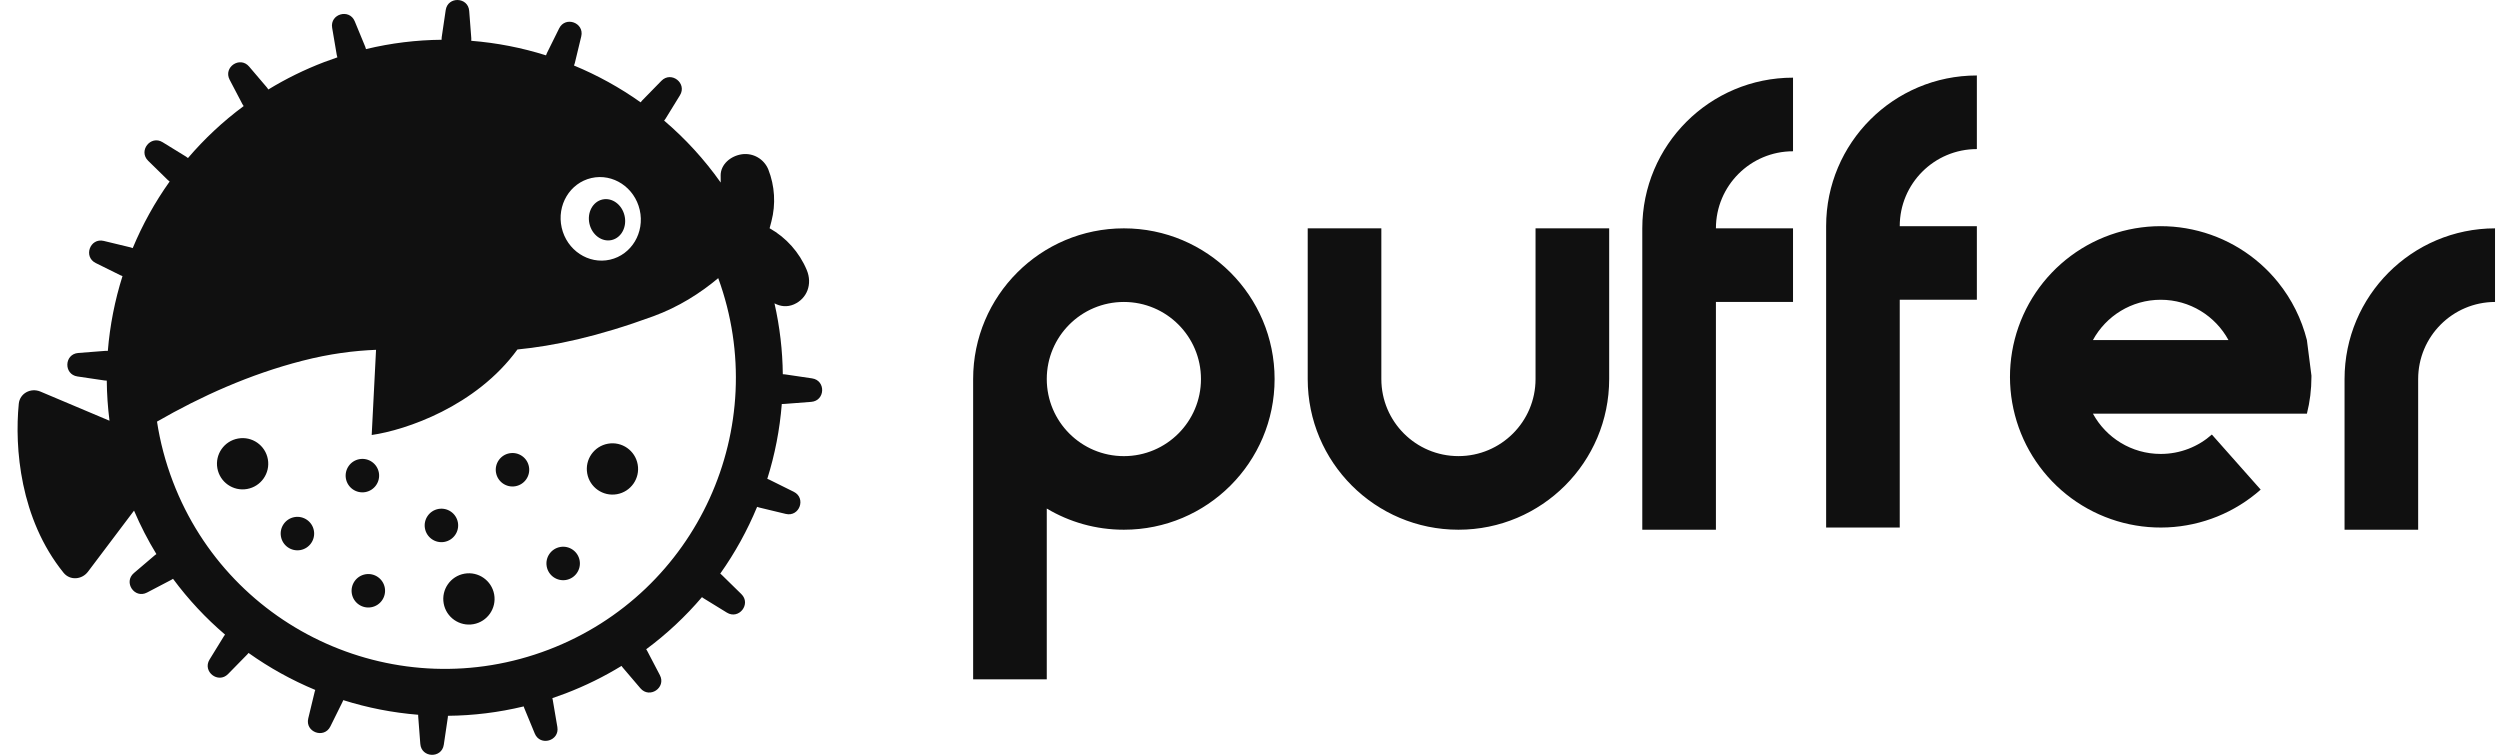 <svg width="106" height="32" viewBox="0 0 106 32" fill="none" xmlns="http://www.w3.org/2000/svg">
<g id="Horizontal (1) 1" clip-path="url(#clip0_1573_3903)">
<path id="Vector" fill-rule="evenodd" clip-rule="evenodd" d="M14.083 1.178C13.983 0.589 14.813 0.351 15.041 0.903L15.486 1.981C15.5 2.014 15.51 2.048 15.518 2.082C16.584 1.825 17.658 1.696 18.722 1.686C18.721 1.651 18.723 1.615 18.728 1.579L18.898 0.428C18.985 -0.163 19.848 -0.133 19.894 0.463L19.983 1.622C19.986 1.659 19.986 1.695 19.982 1.73C21.064 1.816 22.127 2.024 23.151 2.347C23.161 2.313 23.174 2.279 23.191 2.247L23.708 1.203C23.974 0.668 24.785 0.963 24.645 1.544L24.372 2.676C24.363 2.712 24.351 2.746 24.337 2.778C25.333 3.19 26.281 3.713 27.163 4.339C27.182 4.311 27.204 4.284 27.229 4.259L28.044 3.426C28.462 2.999 29.143 3.53 28.83 4.04L28.22 5.032C28.202 5.062 28.181 5.089 28.159 5.114C29.055 5.877 29.863 6.756 30.558 7.74C30.557 7.645 30.556 7.551 30.556 7.458L30.555 7.442C30.553 6.97 30.98 6.607 31.463 6.54C31.694 6.509 31.929 6.556 32.13 6.673C32.332 6.79 32.489 6.971 32.577 7.186C32.852 7.886 32.898 8.655 32.709 9.383C32.694 9.448 32.676 9.514 32.655 9.588V9.588C32.647 9.617 32.639 9.646 32.631 9.678C33.337 10.076 33.891 10.698 34.205 11.445C34.458 12.047 34.218 12.662 33.662 12.906C33.375 13.029 33.095 12.997 32.838 12.862C33.065 13.863 33.18 14.869 33.191 15.867C33.221 15.866 33.251 15.868 33.281 15.873L34.431 16.043C35.023 16.13 34.993 16.992 34.397 17.039L33.238 17.128C33.207 17.131 33.177 17.131 33.148 17.129C33.063 18.212 32.855 19.276 32.533 20.302C32.56 20.311 32.587 20.322 32.613 20.335L33.657 20.853C34.192 21.119 33.897 21.93 33.316 21.79L32.184 21.517C32.155 21.509 32.128 21.501 32.102 21.49C31.689 22.487 31.165 23.438 30.539 24.321C30.56 24.337 30.581 24.355 30.601 24.374L31.433 25.189C31.861 25.607 31.329 26.288 30.82 25.975L29.828 25.365C29.805 25.351 29.783 25.335 29.763 25.319C29.068 26.134 28.278 26.877 27.399 27.528C27.414 27.549 27.428 27.572 27.44 27.595L27.979 28.626C28.256 29.155 27.541 29.638 27.153 29.183L26.399 28.298C26.382 28.278 26.366 28.256 26.352 28.235C25.61 28.689 24.816 29.081 23.974 29.403C23.79 29.473 23.605 29.54 23.42 29.602C23.427 29.626 23.433 29.651 23.437 29.677L23.632 30.826C23.732 31.416 22.902 31.654 22.674 31.102L22.229 30.024C22.22 30 22.211 29.976 22.205 29.952C21.136 30.21 20.059 30.34 18.993 30.35C18.993 30.375 18.991 30.401 18.987 30.426L18.817 31.576C18.73 32.168 17.867 32.138 17.821 31.542L17.732 30.383C17.73 30.357 17.729 30.331 17.73 30.306C16.646 30.219 15.581 30.01 14.555 29.686C14.546 29.71 14.536 29.734 14.524 29.758L14.007 30.802C13.741 31.337 12.93 31.042 13.07 30.461L13.343 29.329C13.35 29.302 13.358 29.277 13.367 29.253C12.37 28.839 11.421 28.313 10.538 27.685C10.522 27.706 10.505 27.727 10.486 27.746L9.671 28.578C9.253 29.006 8.572 28.474 8.885 27.965L9.495 26.973C9.509 26.95 9.525 26.928 9.542 26.907C8.727 26.212 7.986 25.42 7.336 24.541C7.314 24.557 7.29 24.572 7.264 24.585L6.234 25.124C5.705 25.401 5.222 24.686 5.677 24.298L6.562 23.544C6.584 23.525 6.607 23.508 6.631 23.493C6.276 22.91 5.958 22.295 5.683 21.65L3.73 24.24C3.471 24.583 2.966 24.62 2.695 24.285C0.844 21.997 0.615 18.97 0.796 17.12C0.84 16.676 1.305 16.43 1.717 16.604L4.643 17.839C4.57 17.271 4.532 16.703 4.527 16.138C4.496 16.139 4.465 16.137 4.434 16.132L3.284 15.962C2.692 15.875 2.722 15.012 3.318 14.966L4.477 14.876C4.509 14.874 4.541 14.874 4.572 14.876C4.66 13.794 4.87 12.731 5.194 11.706C5.163 11.696 5.132 11.684 5.102 11.669L4.058 11.152C3.523 10.886 3.818 10.075 4.399 10.215L5.531 10.488C5.565 10.496 5.596 10.507 5.627 10.52C6.041 9.525 6.565 8.577 7.193 7.696C7.165 7.677 7.139 7.655 7.114 7.631L6.281 6.816C5.854 6.398 6.386 5.717 6.895 6.03L7.887 6.64C7.917 6.658 7.944 6.679 7.97 6.701C8.664 5.888 9.454 5.147 10.331 4.498C10.31 4.471 10.291 4.441 10.275 4.409L9.736 3.379C9.459 2.849 10.174 2.366 10.562 2.822L11.316 3.707C11.34 3.734 11.36 3.764 11.378 3.794C12.117 3.343 12.907 2.953 13.744 2.633C13.931 2.562 14.117 2.495 14.305 2.432C14.293 2.399 14.284 2.364 14.278 2.328L14.083 1.178ZM7.332 20.423C9.765 26.789 16.898 29.978 23.264 27.545C29.57 25.135 32.758 18.113 30.453 11.793C29.688 12.435 28.771 13.017 27.704 13.408C25.31 14.285 23.482 14.667 21.939 14.818C20.185 17.231 17.203 18.237 15.76 18.444L15.944 14.832C15.004 14.871 13.995 14.995 12.815 15.298C10.597 15.868 8.532 16.797 6.657 17.876C6.788 18.73 7.011 19.583 7.332 20.423ZM10.477 20.733C9.886 20.839 9.321 20.445 9.216 19.853C9.111 19.262 9.505 18.698 10.096 18.593C10.687 18.487 11.252 18.881 11.357 19.472C11.462 20.064 11.068 20.628 10.477 20.733ZM15.489 20.865C15.103 20.933 14.735 20.676 14.666 20.291C14.598 19.905 14.855 19.536 15.241 19.468C15.626 19.399 15.995 19.656 16.064 20.042C16.132 20.428 15.875 20.796 15.489 20.865ZM21.854 20.616C21.468 20.685 21.1 20.428 21.031 20.042C20.962 19.656 21.22 19.287 21.605 19.219C21.991 19.15 22.36 19.407 22.428 19.793C22.497 20.179 22.24 20.547 21.854 20.616ZM23.18 24.015C23.248 24.401 23.617 24.658 24.003 24.59C24.388 24.521 24.645 24.152 24.577 23.767C24.508 23.381 24.14 23.123 23.754 23.192C23.368 23.261 23.111 23.629 23.18 24.015ZM15.741 25.747C15.355 25.816 14.987 25.559 14.918 25.173C14.85 24.787 15.107 24.419 15.493 24.35C15.879 24.282 16.247 24.539 16.316 24.924C16.384 25.31 16.127 25.679 15.741 25.747ZM11.912 22.748C11.98 23.134 12.349 23.391 12.735 23.323C13.12 23.254 13.378 22.885 13.309 22.499C13.24 22.114 12.872 21.857 12.486 21.925C12.1 21.994 11.843 22.362 11.912 22.748ZM18.84 22.977C18.454 23.045 18.086 22.788 18.017 22.402C17.949 22.017 18.206 21.648 18.592 21.579C18.977 21.511 19.346 21.768 19.415 22.154C19.483 22.54 19.226 22.908 18.84 22.977ZM24.898 20.074C25.003 20.665 25.567 21.059 26.159 20.954C26.75 20.849 27.144 20.284 27.038 19.693C26.933 19.102 26.369 18.708 25.778 18.813C25.186 18.918 24.792 19.483 24.898 20.074ZM18.812 25.585C18.917 26.176 19.482 26.57 20.073 26.465C20.664 26.36 21.058 25.795 20.953 25.204C20.847 24.613 20.283 24.219 19.692 24.324C19.101 24.429 18.706 24.994 18.812 25.585ZM27.125 8.902C27.343 9.858 26.778 10.802 25.865 11.01C24.951 11.218 24.034 10.611 23.816 9.655C23.599 8.699 24.163 7.756 25.076 7.548C25.99 7.34 26.907 7.946 27.125 8.902Z" fill="#101010"/>
<path id="Vector_2" d="M25.933 10.178C26.344 10.084 26.59 9.624 26.482 9.149C26.374 8.674 25.953 8.366 25.542 8.459C25.131 8.553 24.885 9.013 24.993 9.488C25.101 9.963 25.522 10.271 25.933 10.178Z" fill="#101010"/>
<path id="Vector_3" fill-rule="evenodd" clip-rule="evenodd" d="M77.428 9.589C77.428 6.061 80.289 3.2 83.819 3.2V6.321C82.013 6.321 80.549 7.784 80.549 9.589V9.59H83.819V12.71H80.549V22.368H77.428V9.589ZM76.024 3.293C72.495 3.293 69.633 6.153 69.633 9.682L69.633 22.46H72.755V9.682C72.755 7.877 74.219 6.414 76.024 6.414L76.024 3.293ZM47.652 19.34C49.458 19.34 50.921 17.876 50.921 16.071C50.921 14.266 49.458 12.803 47.652 12.803C45.846 12.803 44.383 14.266 44.383 16.071C44.383 17.876 45.846 19.34 47.652 19.34ZM47.652 22.46C46.457 22.46 45.339 22.133 44.383 21.562V28.804H41.261V16.071C41.261 12.543 44.122 9.682 47.652 9.682C51.182 9.682 54.043 12.543 54.043 16.071C54.043 19.6 51.182 22.46 47.652 22.46ZM68.229 9.682H65.107V16.071C65.107 17.876 63.643 19.339 61.838 19.339C60.032 19.339 58.569 17.876 58.569 16.071V16.071V9.682H55.447V16.071V16.071C55.447 19.6 58.308 22.46 61.838 22.46C65.368 22.46 68.229 19.6 68.229 16.071L68.229 9.682ZM72.755 9.682L72.755 12.803H76.024V9.682L72.755 9.682ZM96.585 11.963C97.171 12.688 97.587 13.527 97.812 14.418L98.005 15.923C98.005 15.941 98.005 15.96 98.005 15.979V15.979C98.005 16.517 97.939 17.04 97.813 17.539H96.544V17.539H88.74C89.294 18.557 90.374 19.247 91.614 19.247C92.446 19.247 93.206 18.937 93.783 18.425L95.853 20.76C94.759 21.73 93.365 22.295 91.905 22.361C90.444 22.428 89.005 21.992 87.827 21.126C86.649 20.259 85.804 19.016 85.433 17.602C85.061 16.189 85.186 14.69 85.786 13.357C86.386 12.024 87.425 10.937 88.729 10.277C90.034 9.618 91.525 9.425 92.955 9.732C94.385 10.038 95.666 10.826 96.585 11.963ZM88.74 14.418C89.294 13.401 90.374 12.71 91.614 12.71C92.854 12.71 93.933 13.401 94.487 14.418H88.74ZM102.53 16.071C102.53 14.269 103.988 12.808 105.789 12.803V9.682C102.264 9.687 99.409 12.546 99.409 16.071V16.071H102.53V16.071ZM99.409 22.46H102.53V16.071H99.409V22.46Z" fill="#101010"/>
</g>
<defs>
<clipPath id="clip0_1573_3903">
<rect width="105.189" height="32.005" fill="white" transform="translate(0.698)"/>
</clipPath>
</defs>
</svg>
